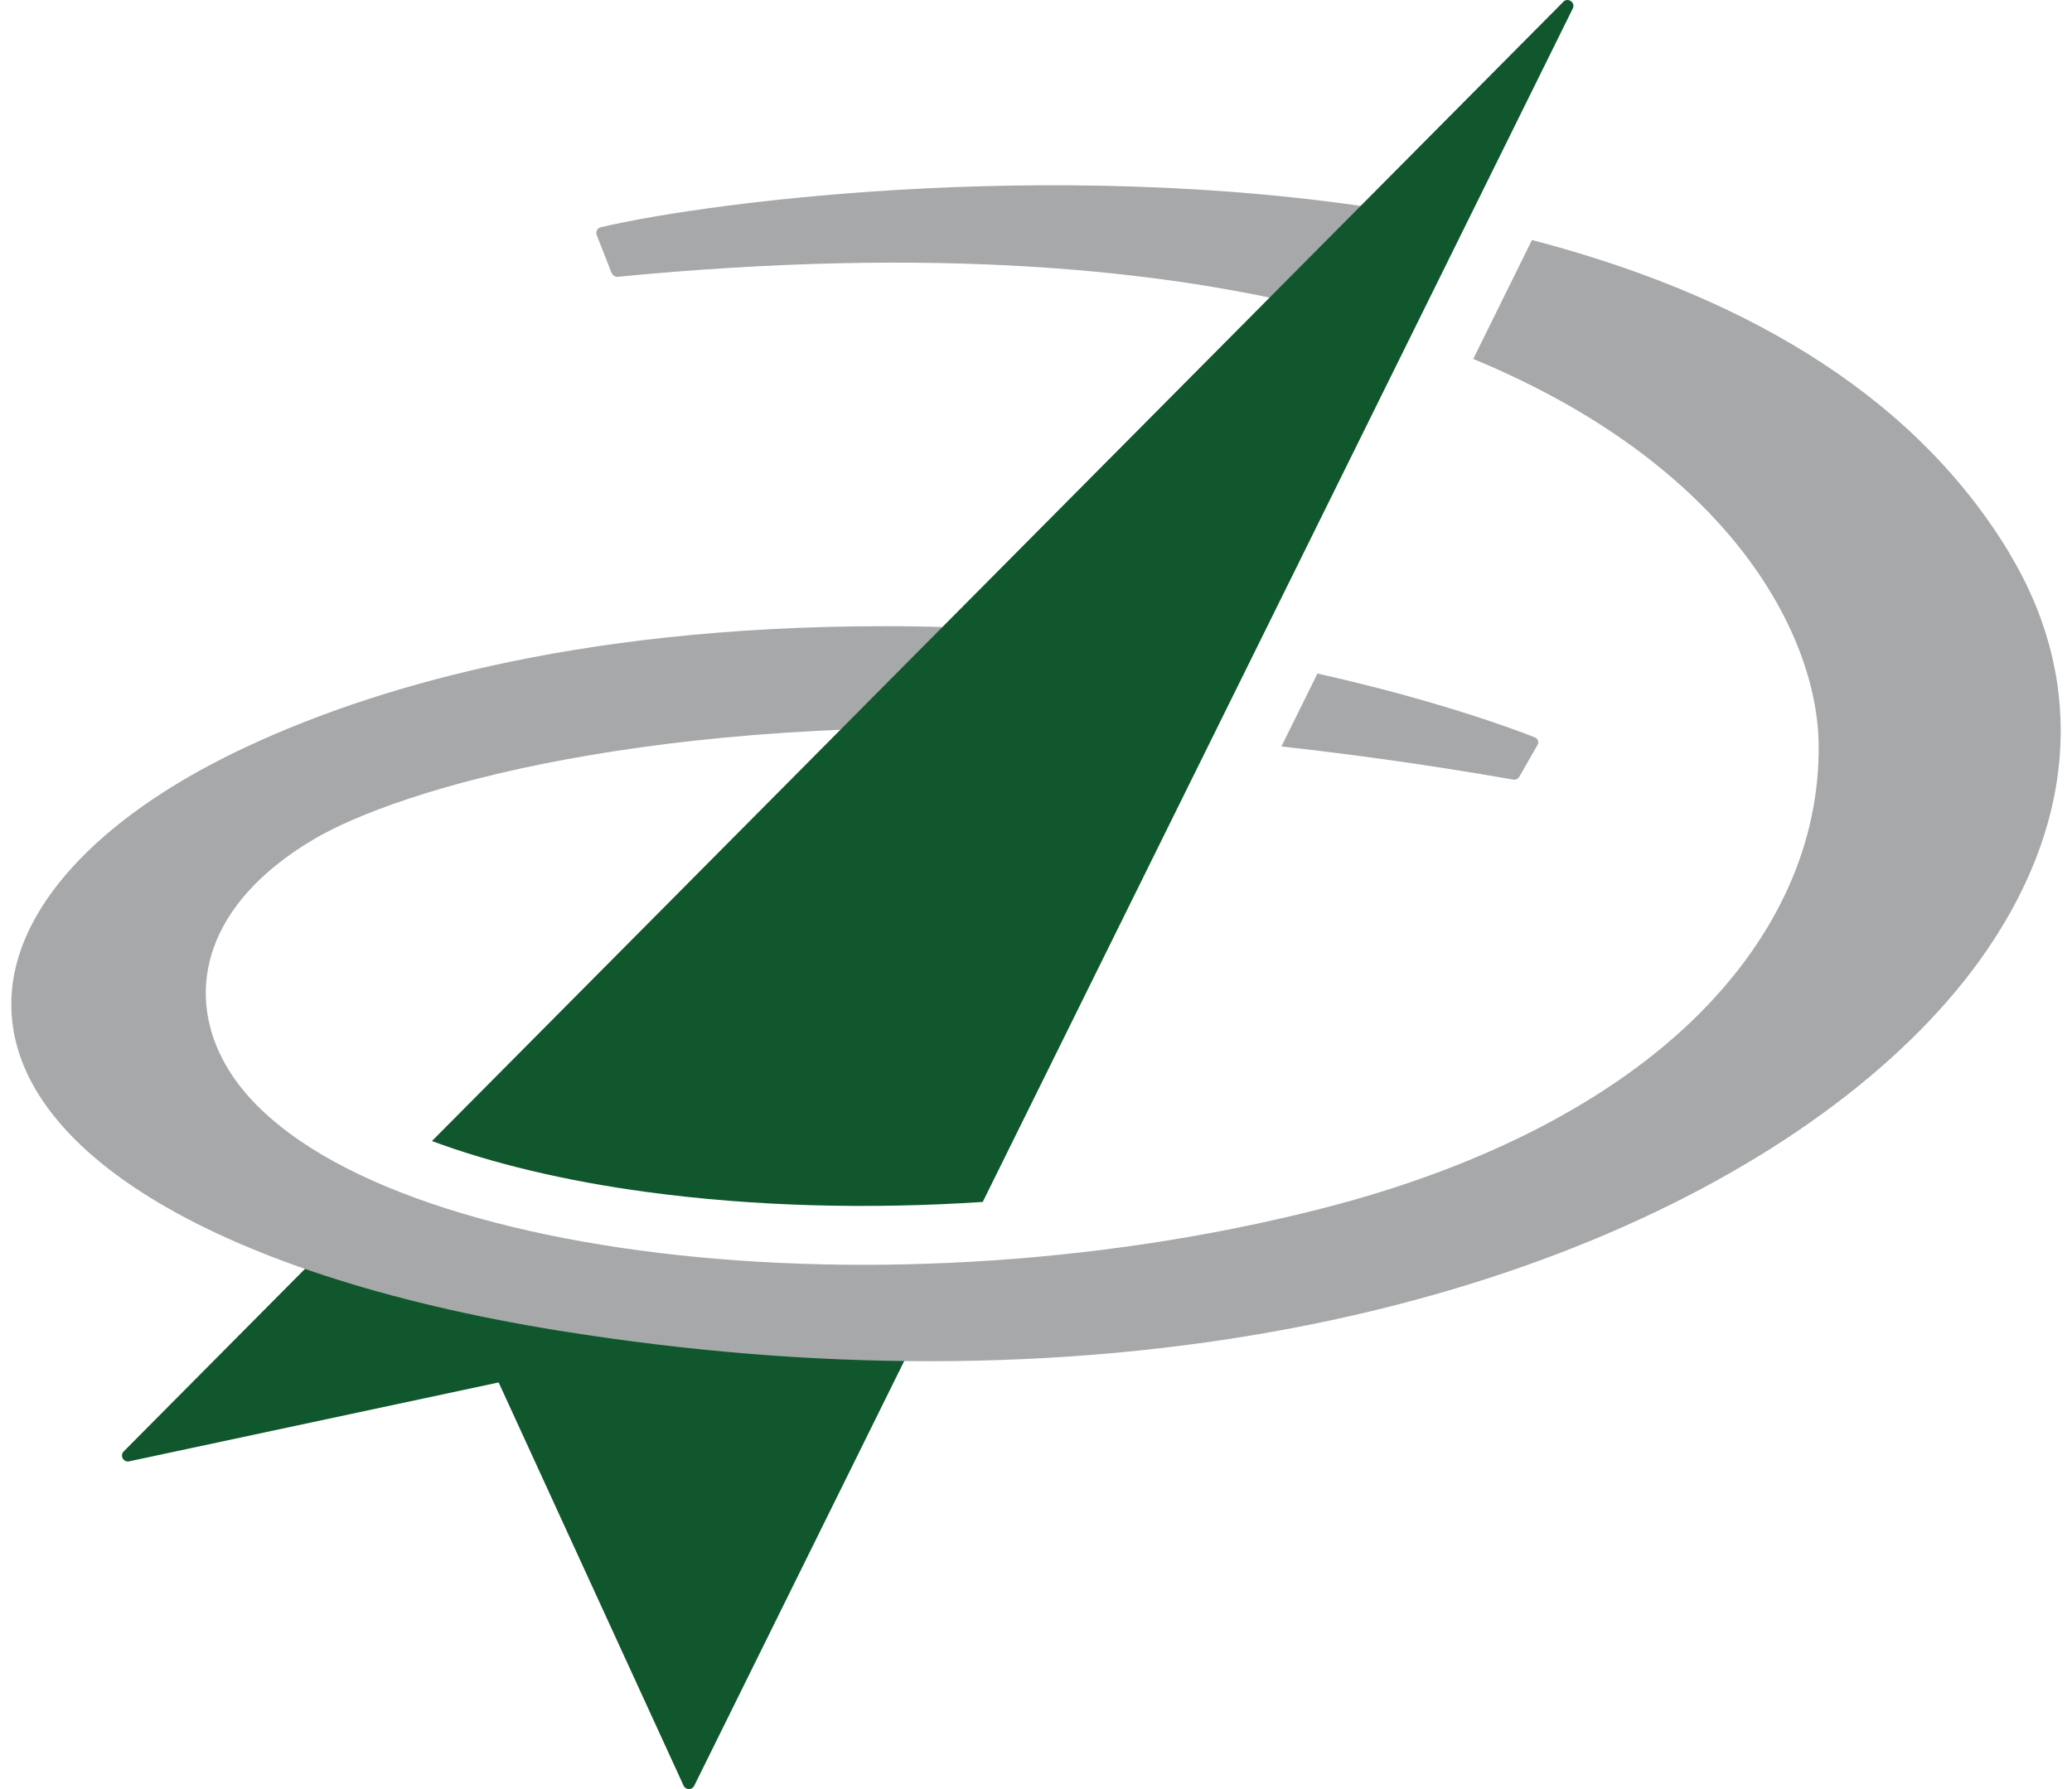 <svg width="44" height="38" viewBox="0 0 44 38" fill="none" xmlns="http://www.w3.org/2000/svg">
<path d="M13.255 27.475C10.157 27.32 8.282 26.549 7.372 26.049L2.626 30.829C2.54 30.918 2.621 31.064 2.742 31.039L10.589 29.363L14.517 37.928C14.56 38.022 14.695 38.025 14.742 37.93L19.752 27.794C18.171 27.731 15.833 27.601 13.255 27.475Z" fill="#10572D"/>
<path d="M12.993 5.802C13.014 5.853 13.065 5.885 13.12 5.879C19.775 5.233 24.826 5.681 28.607 6.716L29.655 5.178L30.237 4.592C22.954 3.264 15.127 4.267 12.757 4.827C12.685 4.845 12.645 4.922 12.671 4.991L12.99 5.805L12.993 5.802Z" fill="#A7A8A9"/>
<path d="M42.663 11.734C40.532 8.213 36.74 6.196 32.532 5.098L31.285 7.624C36.691 9.86 38.586 13.441 38.62 15.798C38.649 17.855 37.776 19.835 36.092 21.525C34.263 23.359 31.499 24.79 28.101 25.661C18.364 28.159 6.891 26.604 4.737 22.517C3.942 21.011 4.377 19.189 6.638 17.841C8.455 16.758 13.849 15.139 22.612 15.504L23.905 13.61C22.353 13.424 20.642 13.3 18.805 13.3C12.011 13.3 7.724 14.714 5.319 15.823C2.252 17.235 0.406 19.146 0.251 21.06C-0.011 24.305 4.438 27.064 11.862 28.262C14.626 28.708 17.256 28.912 19.735 28.912C30.764 28.912 38.779 24.897 42.021 20.425C44.095 17.562 44.322 14.476 42.66 11.734H42.663Z" fill="#A7A8A9"/>
<path d="M32.259 16.505L32.65 15.824C32.685 15.763 32.659 15.688 32.596 15.663C32.152 15.487 30.496 14.87 27.977 14.306L27.211 15.855C28.771 16.028 30.413 16.258 32.138 16.559C32.184 16.568 32.233 16.545 32.256 16.505H32.259Z" fill="#A7A8A9"/>
<path d="M33.2 0.037L9.172 24.236C10.442 24.707 11.994 25.084 13.742 25.319C16 25.624 18.433 25.69 20.869 25.529L33.399 0.18C33.462 0.054 33.298 -0.061 33.197 0.037H33.2Z" fill="#10572D"/>
</svg>
